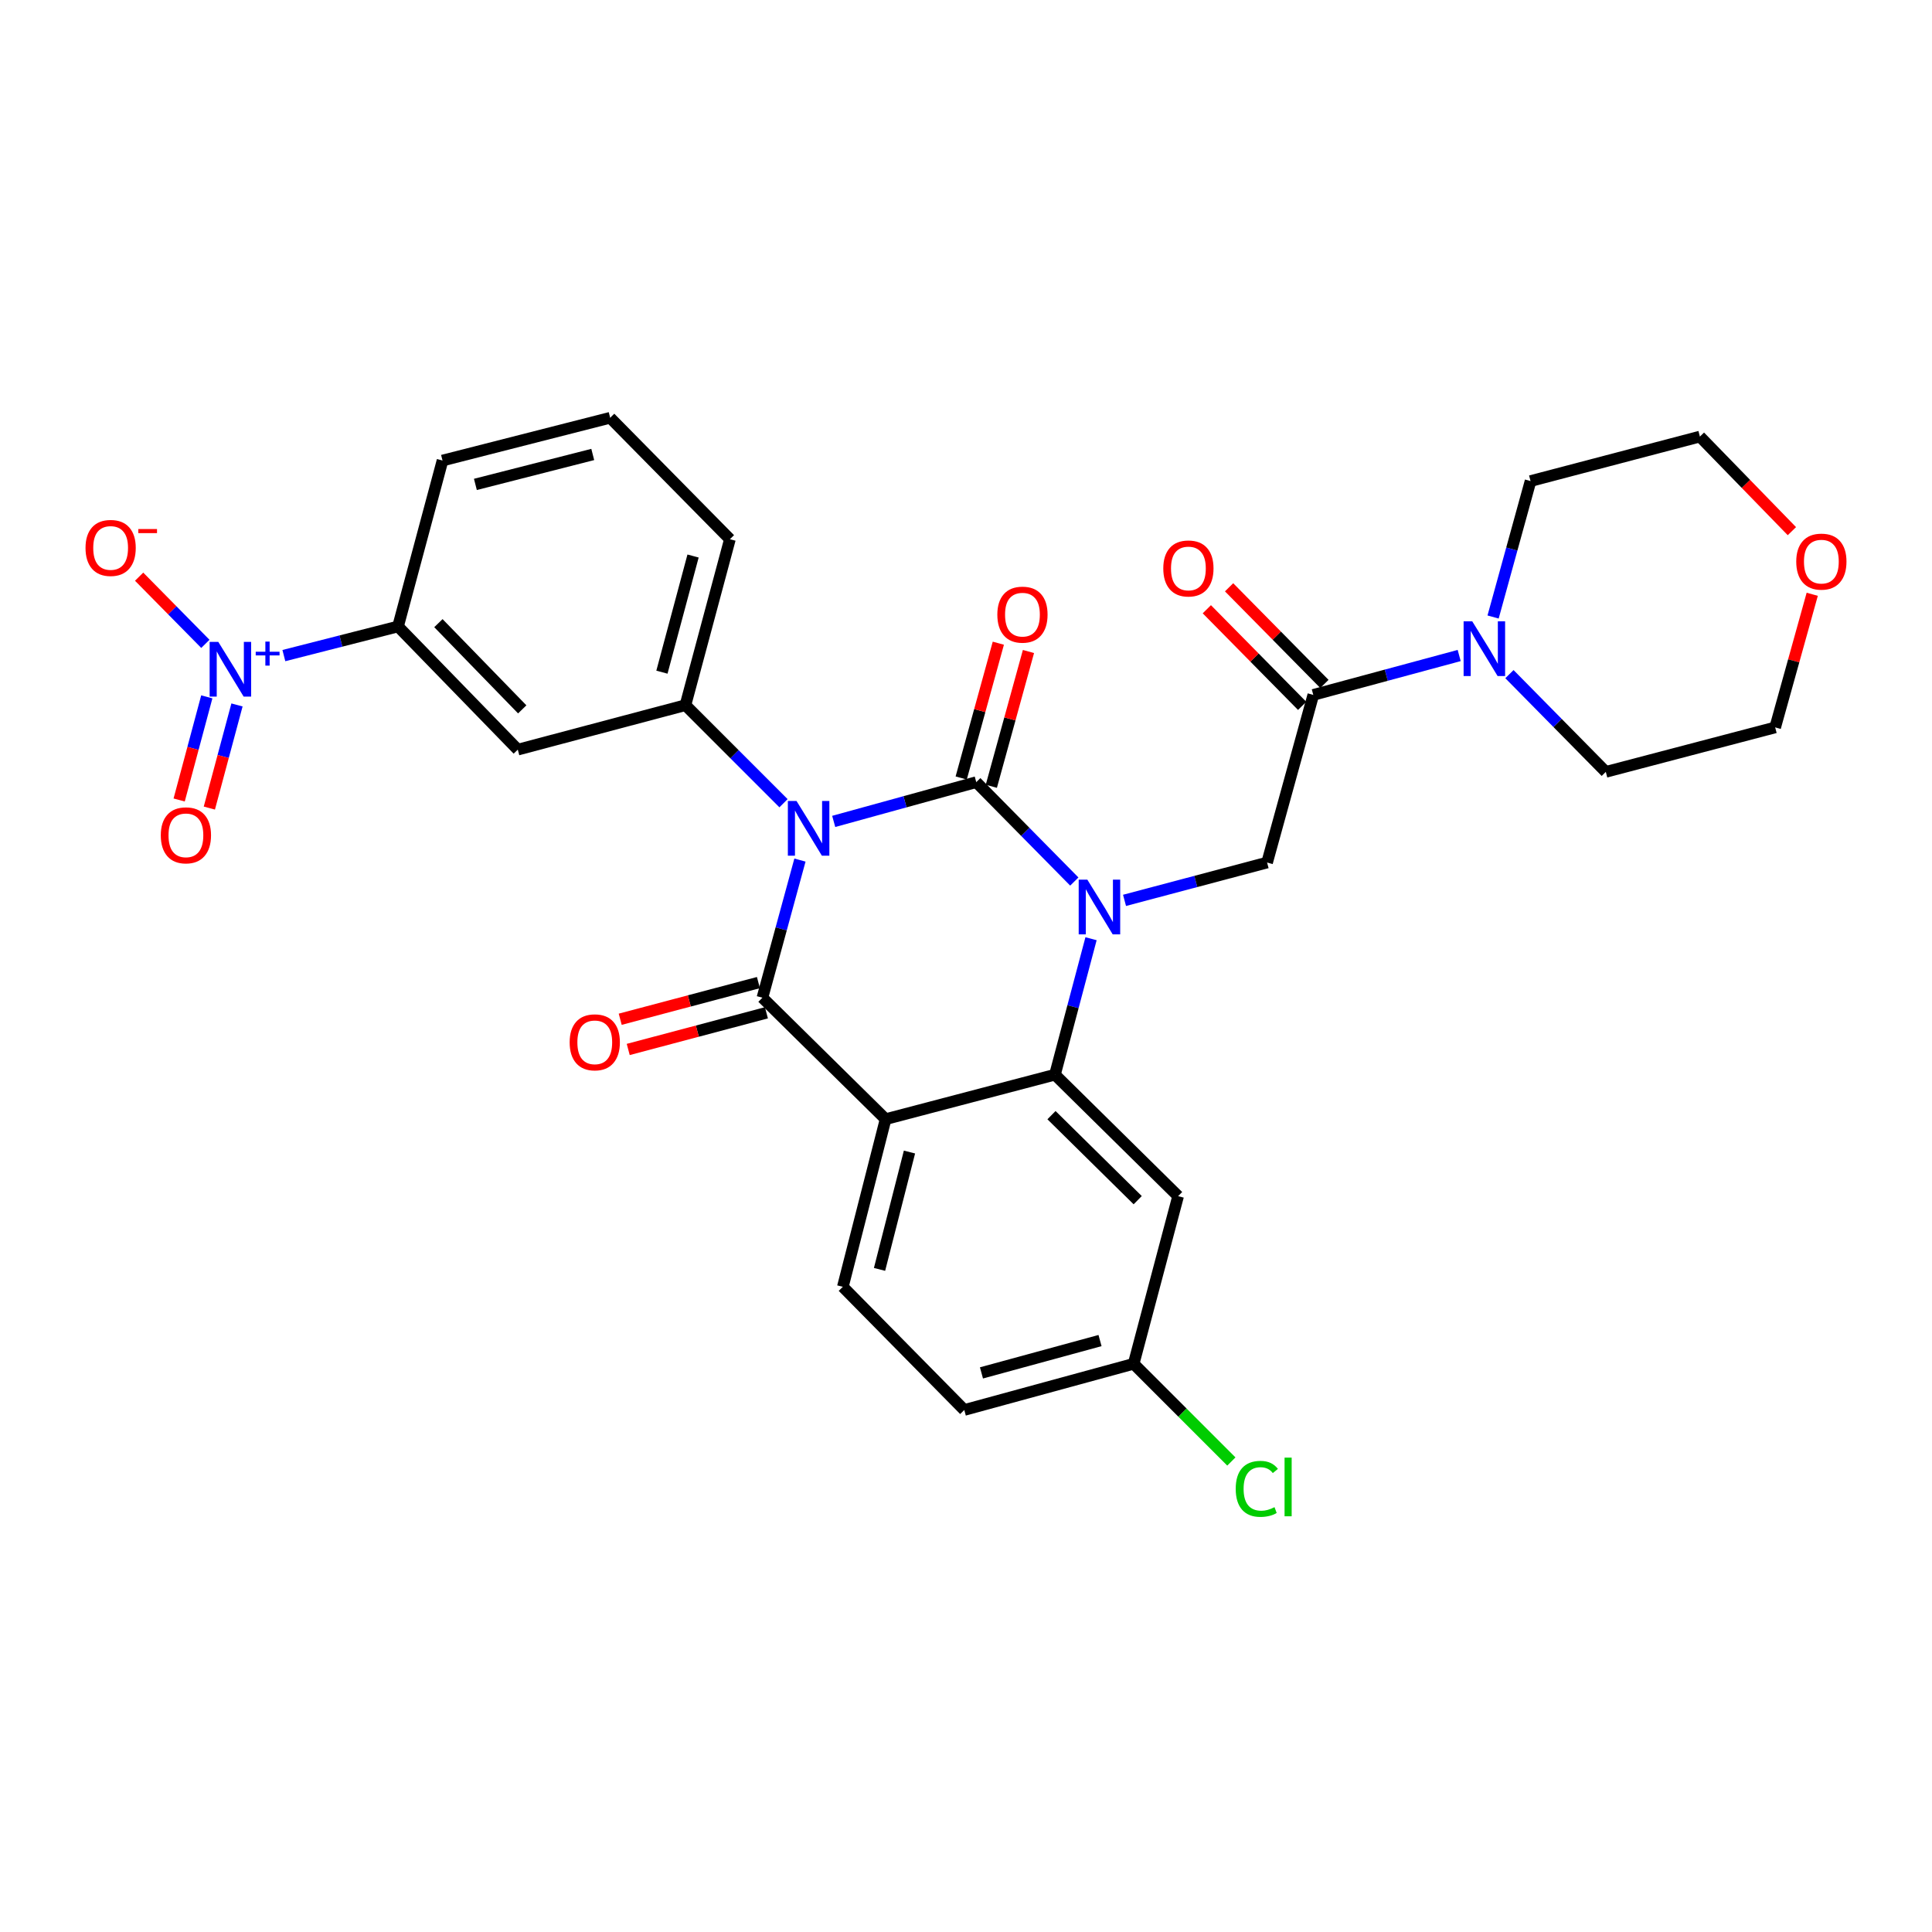 <?xml version='1.0' encoding='iso-8859-1'?>
<svg version='1.1' baseProfile='full'
              xmlns='http://www.w3.org/2000/svg'
                      xmlns:rdkit='http://www.rdkit.org/xml'
                      xmlns:xlink='http://www.w3.org/1999/xlink'
                  xml:space='preserve'
width='1000px' height='1000px' viewBox='0 0 1000 1000'>
<!-- END OF HEADER -->
<rect style='opacity:1.0;fill:#FFFFFF;stroke:none' width='1000' height='1000' x='0' y='0'> </rect>
<path class='bond-0' d='M 781.28,348.935 L 806.221,374.229' style='fill:none;fill-rule:evenodd;stroke:#0000FF;stroke-width:6px;stroke-linecap:butt;stroke-linejoin:miter;stroke-opacity:1' />
<path class='bond-0' d='M 806.221,374.229 L 831.162,399.523' style='fill:none;fill-rule:evenodd;stroke:#000000;stroke-width:6px;stroke-linecap:butt;stroke-linejoin:miter;stroke-opacity:1' />
<path class='bond-1' d='M 755.268,339.292 L 717.511,349.486' style='fill:none;fill-rule:evenodd;stroke:#0000FF;stroke-width:6px;stroke-linecap:butt;stroke-linejoin:miter;stroke-opacity:1' />
<path class='bond-1' d='M 717.511,349.486 L 679.754,359.68' style='fill:none;fill-rule:evenodd;stroke:#000000;stroke-width:6px;stroke-linecap:butt;stroke-linejoin:miter;stroke-opacity:1' />
<path class='bond-2' d='M 772.822,319.363 L 782.516,284.179' style='fill:none;fill-rule:evenodd;stroke:#0000FF;stroke-width:6px;stroke-linecap:butt;stroke-linejoin:miter;stroke-opacity:1' />
<path class='bond-2' d='M 782.516,284.179 L 792.209,248.996' style='fill:none;fill-rule:evenodd;stroke:#000000;stroke-width:6px;stroke-linecap:butt;stroke-linejoin:miter;stroke-opacity:1' />
<path class='bond-3' d='M 685.513,354 L 660.844,328.991' style='fill:none;fill-rule:evenodd;stroke:#000000;stroke-width:6px;stroke-linecap:butt;stroke-linejoin:miter;stroke-opacity:1' />
<path class='bond-3' d='M 660.844,328.991 L 636.175,303.982' style='fill:none;fill-rule:evenodd;stroke:#FF0000;stroke-width:6px;stroke-linecap:butt;stroke-linejoin:miter;stroke-opacity:1' />
<path class='bond-3' d='M 673.996,365.361 L 649.326,340.352' style='fill:none;fill-rule:evenodd;stroke:#000000;stroke-width:6px;stroke-linecap:butt;stroke-linejoin:miter;stroke-opacity:1' />
<path class='bond-3' d='M 649.326,340.352 L 624.657,315.343' style='fill:none;fill-rule:evenodd;stroke:#FF0000;stroke-width:6px;stroke-linecap:butt;stroke-linejoin:miter;stroke-opacity:1' />
<path class='bond-4' d='M 679.754,359.68 L 655.847,446.457' style='fill:none;fill-rule:evenodd;stroke:#000000;stroke-width:6px;stroke-linecap:butt;stroke-linejoin:miter;stroke-opacity:1' />
<path class='bond-5' d='M 938.007,307.598 L 928.417,342.052' style='fill:none;fill-rule:evenodd;stroke:#FF0000;stroke-width:6px;stroke-linecap:butt;stroke-linejoin:miter;stroke-opacity:1' />
<path class='bond-5' d='M 928.417,342.052 L 918.828,376.505' style='fill:none;fill-rule:evenodd;stroke:#000000;stroke-width:6px;stroke-linecap:butt;stroke-linejoin:miter;stroke-opacity:1' />
<path class='bond-6' d='M 927.481,274.926 L 903.673,250.448' style='fill:none;fill-rule:evenodd;stroke:#FF0000;stroke-width:6px;stroke-linecap:butt;stroke-linejoin:miter;stroke-opacity:1' />
<path class='bond-6' d='M 903.673,250.448 L 879.866,225.97' style='fill:none;fill-rule:evenodd;stroke:#000000;stroke-width:6px;stroke-linecap:butt;stroke-linejoin:miter;stroke-opacity:1' />
<path class='bond-7' d='M 792.209,248.996 L 879.866,225.97' style='fill:none;fill-rule:evenodd;stroke:#000000;stroke-width:6px;stroke-linecap:butt;stroke-linejoin:miter;stroke-opacity:1' />
<path class='bond-8' d='M 556.061,456.285 L 530.686,430.559' style='fill:none;fill-rule:evenodd;stroke:#0000FF;stroke-width:6px;stroke-linecap:butt;stroke-linejoin:miter;stroke-opacity:1' />
<path class='bond-8' d='M 530.686,430.559 L 505.312,404.834' style='fill:none;fill-rule:evenodd;stroke:#000000;stroke-width:6px;stroke-linecap:butt;stroke-linejoin:miter;stroke-opacity:1' />
<path class='bond-9' d='M 582.055,466.03 L 618.951,456.243' style='fill:none;fill-rule:evenodd;stroke:#0000FF;stroke-width:6px;stroke-linecap:butt;stroke-linejoin:miter;stroke-opacity:1' />
<path class='bond-9' d='M 618.951,456.243 L 655.847,446.457' style='fill:none;fill-rule:evenodd;stroke:#000000;stroke-width:6px;stroke-linecap:butt;stroke-linejoin:miter;stroke-opacity:1' />
<path class='bond-10' d='M 564.718,485.879 L 555.381,521.065' style='fill:none;fill-rule:evenodd;stroke:#0000FF;stroke-width:6px;stroke-linecap:butt;stroke-linejoin:miter;stroke-opacity:1' />
<path class='bond-10' d='M 555.381,521.065 L 546.044,556.251' style='fill:none;fill-rule:evenodd;stroke:#000000;stroke-width:6px;stroke-linecap:butt;stroke-linejoin:miter;stroke-opacity:1' />
<path class='bond-11' d='M 499.11,729.803 L 586.776,705.896' style='fill:none;fill-rule:evenodd;stroke:#000000;stroke-width:6px;stroke-linecap:butt;stroke-linejoin:miter;stroke-opacity:1' />
<path class='bond-11' d='M 508.004,710.609 L 569.37,693.874' style='fill:none;fill-rule:evenodd;stroke:#000000;stroke-width:6px;stroke-linecap:butt;stroke-linejoin:miter;stroke-opacity:1' />
<path class='bond-12' d='M 499.11,729.803 L 436.25,666.053' style='fill:none;fill-rule:evenodd;stroke:#000000;stroke-width:6px;stroke-linecap:butt;stroke-linejoin:miter;stroke-opacity:1' />
<path class='bond-13' d='M 586.776,705.896 L 612.064,731.184' style='fill:none;fill-rule:evenodd;stroke:#000000;stroke-width:6px;stroke-linecap:butt;stroke-linejoin:miter;stroke-opacity:1' />
<path class='bond-13' d='M 612.064,731.184 L 637.352,756.472' style='fill:none;fill-rule:evenodd;stroke:#00CC00;stroke-width:6px;stroke-linecap:butt;stroke-linejoin:miter;stroke-opacity:1' />
<path class='bond-14' d='M 586.776,705.896 L 609.794,619.12' style='fill:none;fill-rule:evenodd;stroke:#000000;stroke-width:6px;stroke-linecap:butt;stroke-linejoin:miter;stroke-opacity:1' />
<path class='bond-15' d='M 609.794,619.12 L 546.044,556.251' style='fill:none;fill-rule:evenodd;stroke:#000000;stroke-width:6px;stroke-linecap:butt;stroke-linejoin:miter;stroke-opacity:1' />
<path class='bond-15' d='M 588.872,621.208 L 544.247,577.2' style='fill:none;fill-rule:evenodd;stroke:#000000;stroke-width:6px;stroke-linecap:butt;stroke-linejoin:miter;stroke-opacity:1' />
<path class='bond-16' d='M 436.25,666.053 L 458.387,579.277' style='fill:none;fill-rule:evenodd;stroke:#000000;stroke-width:6px;stroke-linecap:butt;stroke-linejoin:miter;stroke-opacity:1' />
<path class='bond-16' d='M 455.246,657.036 L 470.742,596.292' style='fill:none;fill-rule:evenodd;stroke:#000000;stroke-width:6px;stroke-linecap:butt;stroke-linejoin:miter;stroke-opacity:1' />
<path class='bond-17' d='M 458.387,579.277 L 546.044,556.251' style='fill:none;fill-rule:evenodd;stroke:#000000;stroke-width:6px;stroke-linecap:butt;stroke-linejoin:miter;stroke-opacity:1' />
<path class='bond-18' d='M 458.387,579.277 L 394.628,516.408' style='fill:none;fill-rule:evenodd;stroke:#000000;stroke-width:6px;stroke-linecap:butt;stroke-linejoin:miter;stroke-opacity:1' />
<path class='bond-19' d='M 505.312,404.834 L 468.419,414.999' style='fill:none;fill-rule:evenodd;stroke:#000000;stroke-width:6px;stroke-linecap:butt;stroke-linejoin:miter;stroke-opacity:1' />
<path class='bond-19' d='M 468.419,414.999 L 431.526,425.163' style='fill:none;fill-rule:evenodd;stroke:#0000FF;stroke-width:6px;stroke-linecap:butt;stroke-linejoin:miter;stroke-opacity:1' />
<path class='bond-20' d='M 513.11,406.983 L 522.721,372.1' style='fill:none;fill-rule:evenodd;stroke:#000000;stroke-width:6px;stroke-linecap:butt;stroke-linejoin:miter;stroke-opacity:1' />
<path class='bond-20' d='M 522.721,372.1 L 532.331,337.217' style='fill:none;fill-rule:evenodd;stroke:#FF0000;stroke-width:6px;stroke-linecap:butt;stroke-linejoin:miter;stroke-opacity:1' />
<path class='bond-20' d='M 497.513,402.686 L 507.124,367.803' style='fill:none;fill-rule:evenodd;stroke:#000000;stroke-width:6px;stroke-linecap:butt;stroke-linejoin:miter;stroke-opacity:1' />
<path class='bond-20' d='M 507.124,367.803 L 516.734,332.92' style='fill:none;fill-rule:evenodd;stroke:#FF0000;stroke-width:6px;stroke-linecap:butt;stroke-linejoin:miter;stroke-opacity:1' />
<path class='bond-21' d='M 405.541,415.748 L 380.163,390.37' style='fill:none;fill-rule:evenodd;stroke:#0000FF;stroke-width:6px;stroke-linecap:butt;stroke-linejoin:miter;stroke-opacity:1' />
<path class='bond-21' d='M 380.163,390.37 L 354.785,364.992' style='fill:none;fill-rule:evenodd;stroke:#000000;stroke-width:6px;stroke-linecap:butt;stroke-linejoin:miter;stroke-opacity:1' />
<path class='bond-22' d='M 414.054,445.173 L 404.341,480.791' style='fill:none;fill-rule:evenodd;stroke:#0000FF;stroke-width:6px;stroke-linecap:butt;stroke-linejoin:miter;stroke-opacity:1' />
<path class='bond-22' d='M 404.341,480.791 L 394.628,516.408' style='fill:none;fill-rule:evenodd;stroke:#000000;stroke-width:6px;stroke-linecap:butt;stroke-linejoin:miter;stroke-opacity:1' />
<path class='bond-23' d='M 392.554,508.589 L 356.788,518.076' style='fill:none;fill-rule:evenodd;stroke:#000000;stroke-width:6px;stroke-linecap:butt;stroke-linejoin:miter;stroke-opacity:1' />
<path class='bond-23' d='M 356.788,518.076 L 321.022,527.563' style='fill:none;fill-rule:evenodd;stroke:#FF0000;stroke-width:6px;stroke-linecap:butt;stroke-linejoin:miter;stroke-opacity:1' />
<path class='bond-23' d='M 396.702,524.227 L 360.936,533.713' style='fill:none;fill-rule:evenodd;stroke:#000000;stroke-width:6px;stroke-linecap:butt;stroke-linejoin:miter;stroke-opacity:1' />
<path class='bond-23' d='M 360.936,533.713 L 325.17,543.2' style='fill:none;fill-rule:evenodd;stroke:#FF0000;stroke-width:6px;stroke-linecap:butt;stroke-linejoin:miter;stroke-opacity:1' />
<path class='bond-24' d='M 146.928,339.334 L 176.474,331.797' style='fill:none;fill-rule:evenodd;stroke:#0000FF;stroke-width:6px;stroke-linecap:butt;stroke-linejoin:miter;stroke-opacity:1' />
<path class='bond-24' d='M 176.474,331.797 L 206.021,324.259' style='fill:none;fill-rule:evenodd;stroke:#000000;stroke-width:6px;stroke-linecap:butt;stroke-linejoin:miter;stroke-opacity:1' />
<path class='bond-25' d='M 106.297,333.263 L 89.154,315.874' style='fill:none;fill-rule:evenodd;stroke:#0000FF;stroke-width:6px;stroke-linecap:butt;stroke-linejoin:miter;stroke-opacity:1' />
<path class='bond-25' d='M 89.154,315.874 L 72.011,298.485' style='fill:none;fill-rule:evenodd;stroke:#FF0000;stroke-width:6px;stroke-linecap:butt;stroke-linejoin:miter;stroke-opacity:1' />
<path class='bond-26' d='M 107.04,360.685 L 99.887,387.378' style='fill:none;fill-rule:evenodd;stroke:#0000FF;stroke-width:6px;stroke-linecap:butt;stroke-linejoin:miter;stroke-opacity:1' />
<path class='bond-26' d='M 99.887,387.378 L 92.733,414.07' style='fill:none;fill-rule:evenodd;stroke:#FF0000;stroke-width:6px;stroke-linecap:butt;stroke-linejoin:miter;stroke-opacity:1' />
<path class='bond-26' d='M 122.667,364.873 L 115.513,391.566' style='fill:none;fill-rule:evenodd;stroke:#0000FF;stroke-width:6px;stroke-linecap:butt;stroke-linejoin:miter;stroke-opacity:1' />
<path class='bond-26' d='M 115.513,391.566 L 108.36,418.258' style='fill:none;fill-rule:evenodd;stroke:#FF0000;stroke-width:6px;stroke-linecap:butt;stroke-linejoin:miter;stroke-opacity:1' />
<path class='bond-27' d='M 206.021,324.259 L 268.009,388.009' style='fill:none;fill-rule:evenodd;stroke:#000000;stroke-width:6px;stroke-linecap:butt;stroke-linejoin:miter;stroke-opacity:1' />
<path class='bond-27' d='M 226.918,322.544 L 270.309,367.169' style='fill:none;fill-rule:evenodd;stroke:#000000;stroke-width:6px;stroke-linecap:butt;stroke-linejoin:miter;stroke-opacity:1' />
<path class='bond-28' d='M 206.021,324.259 L 229.047,238.373' style='fill:none;fill-rule:evenodd;stroke:#000000;stroke-width:6px;stroke-linecap:butt;stroke-linejoin:miter;stroke-opacity:1' />
<path class='bond-29' d='M 268.009,388.009 L 354.785,364.992' style='fill:none;fill-rule:evenodd;stroke:#000000;stroke-width:6px;stroke-linecap:butt;stroke-linejoin:miter;stroke-opacity:1' />
<path class='bond-30' d='M 354.785,364.992 L 377.803,279.096' style='fill:none;fill-rule:evenodd;stroke:#000000;stroke-width:6px;stroke-linecap:butt;stroke-linejoin:miter;stroke-opacity:1' />
<path class='bond-30' d='M 342.611,347.92 L 358.724,287.793' style='fill:none;fill-rule:evenodd;stroke:#000000;stroke-width:6px;stroke-linecap:butt;stroke-linejoin:miter;stroke-opacity:1' />
<path class='bond-31' d='M 229.047,238.373 L 315.824,216.236' style='fill:none;fill-rule:evenodd;stroke:#000000;stroke-width:6px;stroke-linecap:butt;stroke-linejoin:miter;stroke-opacity:1' />
<path class='bond-31' d='M 246.063,250.728 L 306.806,235.232' style='fill:none;fill-rule:evenodd;stroke:#000000;stroke-width:6px;stroke-linecap:butt;stroke-linejoin:miter;stroke-opacity:1' />
<path class='bond-32' d='M 315.824,216.236 L 377.803,279.096' style='fill:none;fill-rule:evenodd;stroke:#000000;stroke-width:6px;stroke-linecap:butt;stroke-linejoin:miter;stroke-opacity:1' />
<path class='bond-33' d='M 831.162,399.523 L 918.828,376.505' style='fill:none;fill-rule:evenodd;stroke:#000000;stroke-width:6px;stroke-linecap:butt;stroke-linejoin:miter;stroke-opacity:1' />
<path  class='atom-0' d='M 762.041 321.613
L 771.321 336.613
Q 772.241 338.093, 773.721 340.773
Q 775.201 343.453, 775.281 343.613
L 775.281 321.613
L 779.041 321.613
L 779.041 349.933
L 775.161 349.933
L 765.201 333.533
Q 764.041 331.613, 762.801 329.413
Q 761.601 327.213, 761.241 326.533
L 761.241 349.933
L 757.561 349.933
L 757.561 321.613
L 762.041 321.613
' fill='#0000FF'/>
<path  class='atom-2' d='M 929.735 290.689
Q 929.735 283.889, 933.095 280.089
Q 936.455 276.289, 942.735 276.289
Q 949.015 276.289, 952.375 280.089
Q 955.735 283.889, 955.735 290.689
Q 955.735 297.569, 952.335 301.489
Q 948.935 305.369, 942.735 305.369
Q 936.495 305.369, 933.095 301.489
Q 929.735 297.609, 929.735 290.689
M 942.735 302.169
Q 947.055 302.169, 949.375 299.289
Q 951.735 296.369, 951.735 290.689
Q 951.735 285.129, 949.375 282.329
Q 947.055 279.489, 942.735 279.489
Q 938.415 279.489, 936.055 282.289
Q 933.735 285.089, 933.735 290.689
Q 933.735 296.409, 936.055 299.289
Q 938.415 302.169, 942.735 302.169
' fill='#FF0000'/>
<path  class='atom-3' d='M 602.115 294.231
Q 602.115 287.431, 605.475 283.631
Q 608.835 279.831, 615.115 279.831
Q 621.395 279.831, 624.755 283.631
Q 628.115 287.431, 628.115 294.231
Q 628.115 301.111, 624.715 305.031
Q 621.315 308.911, 615.115 308.911
Q 608.875 308.911, 605.475 305.031
Q 602.115 301.151, 602.115 294.231
M 615.115 305.711
Q 619.435 305.711, 621.755 302.831
Q 624.115 299.911, 624.115 294.231
Q 624.115 288.671, 621.755 285.871
Q 619.435 283.031, 615.115 283.031
Q 610.795 283.031, 608.435 285.831
Q 606.115 288.631, 606.115 294.231
Q 606.115 299.951, 608.435 302.831
Q 610.795 305.711, 615.115 305.711
' fill='#FF0000'/>
<path  class='atom-5' d='M 562.811 455.314
L 572.091 470.314
Q 573.011 471.794, 574.491 474.474
Q 575.971 477.154, 576.051 477.314
L 576.051 455.314
L 579.811 455.314
L 579.811 483.634
L 575.931 483.634
L 565.971 467.234
Q 564.811 465.314, 563.571 463.114
Q 562.371 460.914, 562.011 460.234
L 562.011 483.634
L 558.331 483.634
L 558.331 455.314
L 562.811 455.314
' fill='#0000FF'/>
<path  class='atom-14' d='M 412.275 414.582
L 421.555 429.582
Q 422.475 431.062, 423.955 433.742
Q 425.435 436.422, 425.515 436.582
L 425.515 414.582
L 429.275 414.582
L 429.275 442.902
L 425.395 442.902
L 415.435 426.502
Q 414.275 424.582, 413.035 422.382
Q 411.835 420.182, 411.475 419.502
L 411.475 442.902
L 407.795 442.902
L 407.795 414.582
L 412.275 414.582
' fill='#0000FF'/>
<path  class='atom-16' d='M 294.852 539.505
Q 294.852 532.705, 298.212 528.905
Q 301.572 525.105, 307.852 525.105
Q 314.132 525.105, 317.492 528.905
Q 320.852 532.705, 320.852 539.505
Q 320.852 546.385, 317.452 550.305
Q 314.052 554.185, 307.852 554.185
Q 301.612 554.185, 298.212 550.305
Q 294.852 546.425, 294.852 539.505
M 307.852 550.985
Q 312.172 550.985, 314.492 548.105
Q 316.852 545.185, 316.852 539.505
Q 316.852 533.945, 314.492 531.145
Q 312.172 528.305, 307.852 528.305
Q 303.532 528.305, 301.172 531.105
Q 298.852 533.905, 298.852 539.505
Q 298.852 545.225, 301.172 548.105
Q 303.532 550.985, 307.852 550.985
' fill='#FF0000'/>
<path  class='atom-17' d='M 516.219 318.138
Q 516.219 311.338, 519.579 307.538
Q 522.939 303.738, 529.219 303.738
Q 535.499 303.738, 538.859 307.538
Q 542.219 311.338, 542.219 318.138
Q 542.219 325.018, 538.819 328.938
Q 535.419 332.818, 529.219 332.818
Q 522.979 332.818, 519.579 328.938
Q 516.219 325.058, 516.219 318.138
M 529.219 329.618
Q 533.539 329.618, 535.859 326.738
Q 538.219 323.818, 538.219 318.138
Q 538.219 312.578, 535.859 309.778
Q 533.539 306.938, 529.219 306.938
Q 524.899 306.938, 522.539 309.738
Q 520.219 312.538, 520.219 318.138
Q 520.219 323.858, 522.539 326.738
Q 524.899 329.618, 529.219 329.618
' fill='#FF0000'/>
<path  class='atom-18' d='M 112.984 332.236
L 122.264 347.236
Q 123.184 348.716, 124.664 351.396
Q 126.144 354.076, 126.224 354.236
L 126.224 332.236
L 129.984 332.236
L 129.984 360.556
L 126.104 360.556
L 116.144 344.156
Q 114.984 342.236, 113.744 340.036
Q 112.544 337.836, 112.184 337.156
L 112.184 360.556
L 108.504 360.556
L 108.504 332.236
L 112.984 332.236
' fill='#0000FF'/>
<path  class='atom-18' d='M 132.36 337.341
L 137.35 337.341
L 137.35 332.087
L 139.567 332.087
L 139.567 337.341
L 144.689 337.341
L 144.689 339.242
L 139.567 339.242
L 139.567 344.522
L 137.35 344.522
L 137.35 339.242
L 132.36 339.242
L 132.36 337.341
' fill='#0000FF'/>
<path  class='atom-20' d='M 639.606 770.626
Q 639.606 763.586, 642.886 759.906
Q 646.206 756.186, 652.486 756.186
Q 658.326 756.186, 661.446 760.306
L 658.806 762.466
Q 656.526 759.466, 652.486 759.466
Q 648.206 759.466, 645.926 762.346
Q 643.686 765.186, 643.686 770.626
Q 643.686 776.226, 646.006 779.106
Q 648.366 781.986, 652.926 781.986
Q 656.046 781.986, 659.686 780.106
L 660.806 783.106
Q 659.326 784.066, 657.086 784.626
Q 654.846 785.186, 652.366 785.186
Q 646.206 785.186, 642.886 781.426
Q 639.606 777.666, 639.606 770.626
' fill='#00CC00'/>
<path  class='atom-20' d='M 664.886 754.466
L 668.566 754.466
L 668.566 784.826
L 664.886 784.826
L 664.886 754.466
' fill='#00CC00'/>
<path  class='atom-22' d='M 44.265 283.607
Q 44.265 276.807, 47.625 273.007
Q 50.985 269.207, 57.265 269.207
Q 63.545 269.207, 66.905 273.007
Q 70.265 276.807, 70.265 283.607
Q 70.265 290.487, 66.865 294.407
Q 63.465 298.287, 57.265 298.287
Q 51.025 298.287, 47.625 294.407
Q 44.265 290.527, 44.265 283.607
M 57.265 295.087
Q 61.585 295.087, 63.905 292.207
Q 66.265 289.287, 66.265 283.607
Q 66.265 278.047, 63.905 275.247
Q 61.585 272.407, 57.265 272.407
Q 52.945 272.407, 50.585 275.207
Q 48.265 278.007, 48.265 283.607
Q 48.265 289.327, 50.585 292.207
Q 52.945 295.087, 57.265 295.087
' fill='#FF0000'/>
<path  class='atom-22' d='M 71.585 273.83
L 81.274 273.83
L 81.274 275.942
L 71.585 275.942
L 71.585 273.83
' fill='#FF0000'/>
<path  class='atom-23' d='M 83.227 432.363
Q 83.227 425.563, 86.587 421.763
Q 89.947 417.963, 96.227 417.963
Q 102.507 417.963, 105.867 421.763
Q 109.227 425.563, 109.227 432.363
Q 109.227 439.243, 105.827 443.163
Q 102.427 447.043, 96.227 447.043
Q 89.987 447.043, 86.587 443.163
Q 83.227 439.283, 83.227 432.363
M 96.227 443.843
Q 100.547 443.843, 102.867 440.963
Q 105.227 438.043, 105.227 432.363
Q 105.227 426.803, 102.867 424.003
Q 100.547 421.163, 96.227 421.163
Q 91.907 421.163, 89.547 423.963
Q 87.227 426.763, 87.227 432.363
Q 87.227 438.083, 89.547 440.963
Q 91.907 443.843, 96.227 443.843
' fill='#FF0000'/>
</svg>
